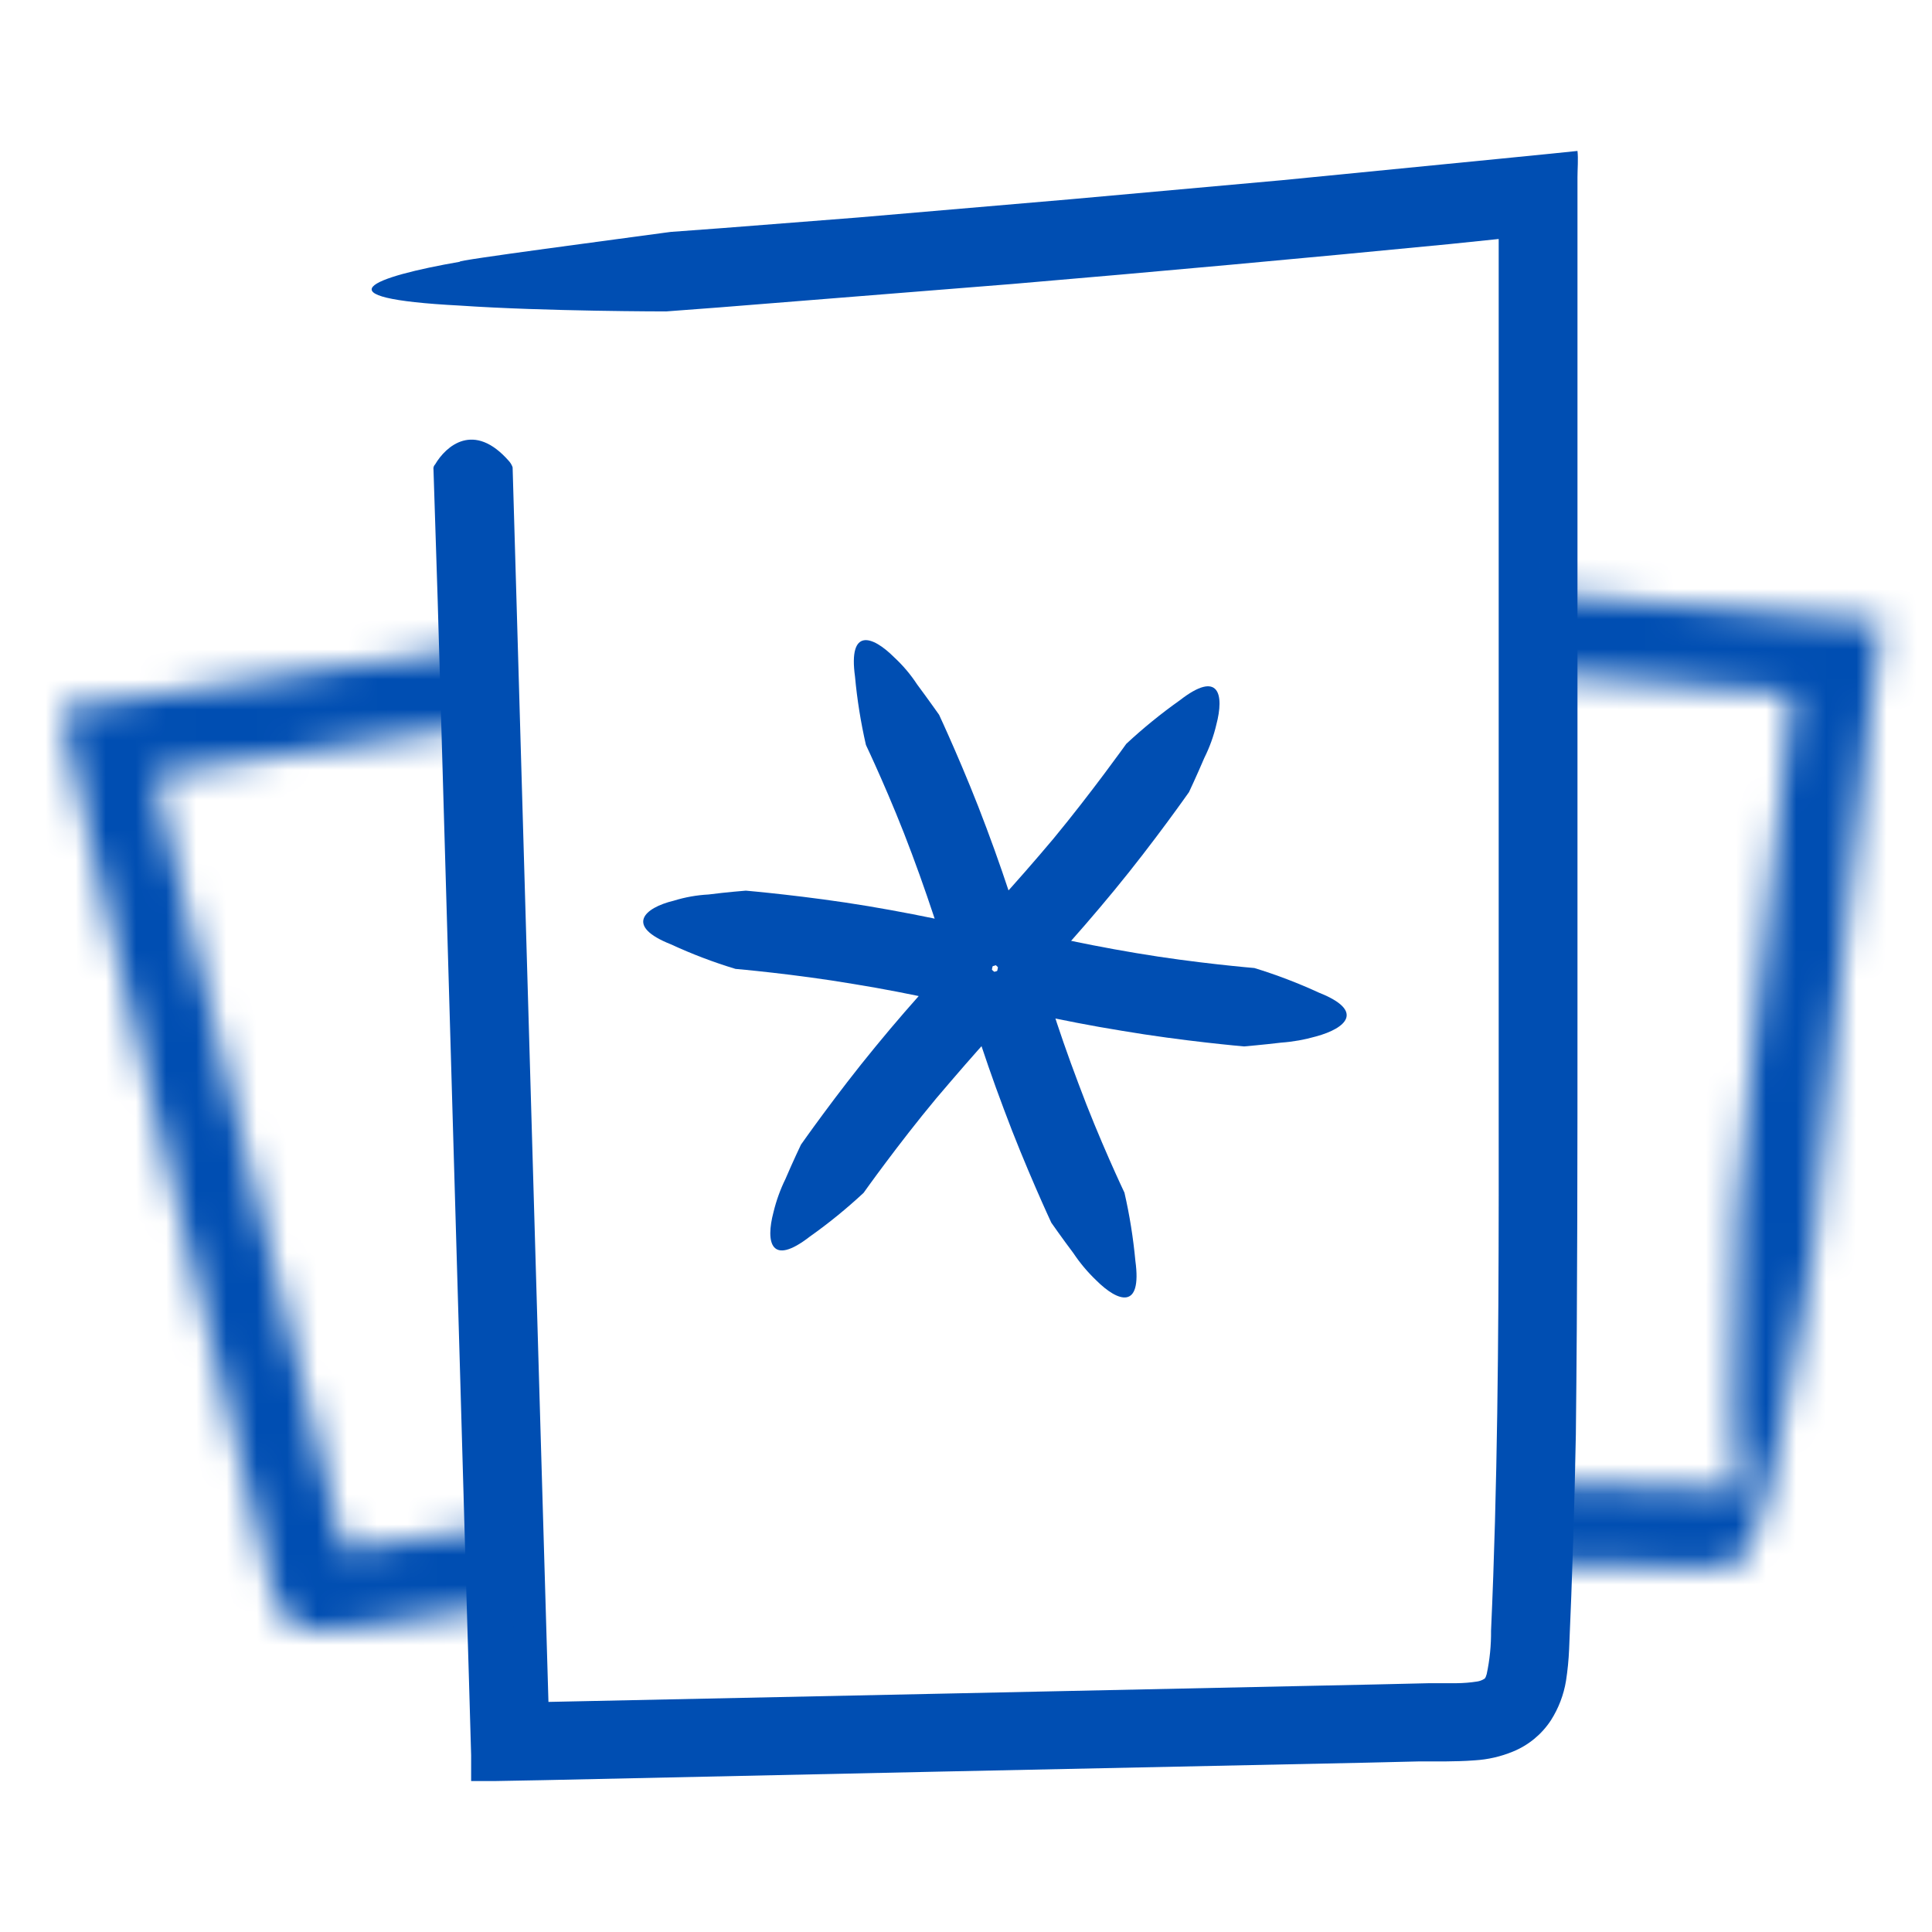 <svg width="64" height="64" viewBox="0 0 64 64" fill="none" xmlns="http://www.w3.org/2000/svg">
<path d="M14.36 15.559C14.354 15.528 14.356 15.495 14.365 15.465C14.375 15.434 14.391 15.407 14.414 15.384C14.769 14.781 15.697 13.938 16.867 15.282C16.917 15.34 16.956 15.408 16.981 15.481L17.108 19.832L17.861 45.862L18.168 56.378L31.084 56.107L45.548 55.8L47.356 55.758H48.254C48.48 55.756 48.706 55.738 48.929 55.703C49.015 55.691 49.097 55.66 49.17 55.613C49.17 55.613 49.206 55.613 49.249 55.456C49.35 54.983 49.398 54.5 49.393 54.016C49.502 51.605 49.562 49.194 49.598 46.82C49.67 41.998 49.64 37.177 49.646 32.356V7.917L48.013 8.086C43.192 8.556 38.37 8.996 33.549 9.406L23.834 10.183L22.068 10.316C22.068 10.316 18.06 10.316 15.239 10.123C10.46 9.876 12.322 9.177 15.239 8.67C14.968 8.64 20.772 7.881 21.995 7.712L22.224 7.682L23.942 7.555L28.408 7.206L35.435 6.603L42.462 5.97L49.622 5.265L51.382 5.09L52.256 5C52.286 5.265 52.256 5.603 52.256 5.868V33.38C52.256 38.087 52.256 42.8 52.202 47.525C52.157 49.892 52.083 52.26 51.979 54.631C51.964 54.982 51.93 55.332 51.876 55.679C51.8 56.145 51.629 56.589 51.376 56.987C51.071 57.452 50.632 57.814 50.116 58.024C49.715 58.189 49.29 58.287 48.857 58.313C48.483 58.343 48.182 58.343 47.892 58.349H47.013L45.247 58.391L31.12 58.687L18 58.97L16.372 59H15.969H15.607C15.607 59 15.607 58.97 15.607 58.958V58.144L15.535 55.643L15.438 52.389L15.252 45.88L14.498 19.856L14.36 15.559Z" fill="#004EB2"/>
<path d="M34.109 32.602C34.109 32.602 34.109 32.602 34.019 32.602C33.621 32.458 33.258 32.233 32.952 31.942C32.646 31.65 32.404 31.299 32.241 30.909C32.221 30.872 32.211 30.83 32.21 30.788C32.21 30.788 32.584 30.403 33.09 29.848C33.597 29.294 34.254 28.547 34.898 27.781C36.158 26.256 37.309 24.641 37.309 24.641C37.869 24.12 38.463 23.637 39.087 23.195C40.383 22.188 40.558 23.002 40.292 24.008C40.203 24.388 40.069 24.756 39.895 25.105C39.654 25.672 39.388 26.238 39.388 26.238C39.388 26.238 38.219 27.908 36.917 29.487C36.267 30.276 35.592 31.054 35.067 31.626C34.543 32.199 34.127 32.584 34.109 32.602Z" fill="#004EB2"/>
<path d="M34.001 31.349C34.001 31.349 34.001 31.379 33.959 31.421C33.635 31.694 33.259 31.897 32.853 32.017C32.448 32.138 32.022 32.173 31.602 32.12C31.56 32.117 31.518 32.105 31.482 32.084C31.482 32.084 31.331 31.566 31.108 30.878C30.885 30.192 30.559 29.221 30.21 28.293C29.523 26.437 28.685 24.677 28.685 24.677C28.514 23.93 28.393 23.173 28.323 22.411C28.1 20.79 28.89 21.043 29.625 21.778C29.912 22.044 30.165 22.343 30.379 22.67C30.746 23.164 31.108 23.677 31.108 23.677C31.108 23.677 31.97 25.521 32.681 27.437C33.042 28.395 33.374 29.372 33.609 30.113C33.844 30.854 34.001 31.319 34.001 31.349Z" fill="#004EB2"/>
<path d="M32.838 30.83C32.838 30.83 32.838 30.83 32.874 30.903C32.955 31.322 32.945 31.754 32.847 32.17C32.748 32.585 32.562 32.975 32.301 33.313C32.278 33.348 32.249 33.378 32.217 33.404C32.187 33.404 31.692 33.271 30.957 33.108C30.222 32.946 29.252 32.753 28.275 32.596C26.323 32.265 24.364 32.096 24.364 32.096C23.633 31.875 22.918 31.603 22.224 31.282C20.7 30.68 21.32 30.077 22.321 29.836C22.695 29.72 23.081 29.652 23.472 29.631C24.075 29.553 24.707 29.504 24.707 29.504C24.707 29.504 26.738 29.679 28.757 30.017C29.764 30.186 30.77 30.384 31.53 30.553C32.289 30.722 32.795 30.818 32.838 30.83Z" fill="#004EB2"/>
<path d="M31.813 31.56C31.813 31.56 31.813 31.56 31.897 31.56C32.294 31.704 32.656 31.928 32.962 32.218C33.268 32.509 33.511 32.859 33.675 33.248C33.695 33.285 33.708 33.326 33.711 33.368C33.711 33.368 33.338 33.76 32.825 34.314C32.313 34.869 31.668 35.616 31.017 36.382C29.752 37.9 28.607 39.515 28.607 39.515C28.047 40.036 27.453 40.52 26.829 40.962C25.533 41.968 25.358 41.155 25.623 40.154C25.715 39.773 25.848 39.403 26.021 39.051C26.262 38.485 26.533 37.918 26.533 37.918C26.533 37.918 27.697 36.255 28.998 34.676C29.649 33.88 30.324 33.109 30.849 32.536C31.373 31.964 31.789 31.584 31.813 31.56Z" fill="#004EB2"/>
<path d="M31.934 32.819C31.934 32.819 31.934 32.789 31.982 32.747C32.303 32.472 32.678 32.268 33.083 32.147C33.488 32.027 33.913 31.993 34.332 32.048C34.374 32.051 34.414 32.061 34.453 32.078C34.453 32.078 34.603 32.596 34.826 33.313C35.049 34.031 35.375 34.971 35.724 35.893C36.411 37.749 37.249 39.509 37.249 39.509C37.42 40.253 37.54 41.008 37.611 41.769C37.834 43.396 37.044 43.143 36.309 42.408C36.026 42.137 35.773 41.836 35.556 41.51C35.188 41.022 34.826 40.503 34.826 40.503C34.826 40.503 33.965 38.659 33.254 36.742C32.892 35.784 32.56 34.814 32.325 34.073C32.09 33.331 31.94 32.843 31.934 32.819Z" fill="#004EB2"/>
<path d="M33.085 33.338C33.085 33.338 33.055 33.338 33.043 33.26C32.962 32.84 32.971 32.409 33.07 31.993C33.168 31.577 33.354 31.188 33.615 30.849C33.639 30.815 33.67 30.787 33.706 30.765C33.706 30.765 34.224 30.891 34.959 31.054C35.694 31.217 36.665 31.41 37.641 31.573C39.594 31.904 41.552 32.067 41.552 32.067C42.285 32.291 43.002 32.565 43.698 32.886C45.217 33.489 44.596 34.062 43.596 34.333C43.22 34.441 42.834 34.51 42.444 34.538C41.842 34.61 41.209 34.664 41.209 34.664C41.209 34.664 39.184 34.489 37.165 34.146C36.152 33.983 35.146 33.784 34.386 33.616C33.627 33.447 33.109 33.344 33.085 33.338Z" fill="#004EB2"/>
<mask id="mask0_2873_14972" style="mask-type:alpha" maskUnits="userSpaceOnUse" x="2" y="19" width="28" height="36">
<path d="M27.385 48.911C27.417 48.905 27.451 48.906 27.483 48.913C27.515 48.92 27.545 48.934 27.572 48.953C27.758 49.038 27.933 49.148 28.09 49.279C28.176 49.355 28.257 49.438 28.331 49.526C28.397 49.628 28.482 49.701 28.62 49.876C28.343 50.255 28.524 50.743 27.897 51.388C27.844 51.44 27.783 51.483 27.716 51.515C26.318 51.702 24.878 51.931 23.449 52.148L16.326 53.269C15.12 53.455 13.915 53.636 12.71 53.799L11.793 53.913L11.462 53.95L11.028 53.986C10.744 54.025 10.456 54.025 10.172 53.986C10.108 53.982 10.045 53.968 9.985 53.944C9.924 53.932 9.868 53.902 9.823 53.859C9.776 53.819 9.734 53.775 9.696 53.727L9.636 53.654C9.684 53.576 9.552 53.745 9.558 53.721V53.678L9.136 53.076L8.786 51.702C7.581 47.013 6.375 42.318 5.327 37.641L3.633 30.578L2.808 27.064L2.205 24.388L2 23.514C2 23.514 2 23.472 2 23.466H2.054H2.169L2.392 23.43L2.838 23.364L4.646 23.099L18.959 20.935L23.347 20.278L26.143 19.862L27.24 19.699L27.517 19.657H27.656H27.74V19.687L27.783 20.242L27.945 22.448L28.59 31.325L29.229 40.468C29.229 40.468 29.229 44.475 28.994 47.302C28.967 48.114 28.864 48.921 28.687 49.713C28.614 49.942 28.56 50.087 28.464 50.153C28.421 50.117 28.464 50.074 28.464 50.05L28.5 50.014H28.53C28.488 50.08 28.62 49.857 28.439 50.165H28.403H28.361H28.283C28.216 50.165 28.247 50.165 28.229 50.165L28.186 50.099C28.152 50.032 28.122 49.964 28.096 49.894C28.021 49.687 27.959 49.475 27.909 49.261C27.783 48.748 27.65 48.092 27.529 47.362C27.529 47.519 27.288 45.771 27.053 43.987C26.818 42.203 26.589 40.371 26.589 40.371L25.932 30.71L25.33 22.634L23.522 22.9L19.303 23.532L5.11 25.654L5.303 26.486L6.128 29.993L7.852 37.008C8.925 41.709 10.118 46.32 11.287 50.954L11.378 51.322L12.378 51.195C13.584 51.039 14.735 50.858 15.922 50.677L23.04 49.556C24.486 49.333 25.932 49.104 27.385 48.911Z" fill="#004EB2"/>
</mask>
<g mask="url(#mask0_2873_14972)">
<rect y="17" width="17" height="39" fill="#004EB2"/>
</g>
<mask id="mask1_2873_14972" style="mask-type:alpha" maskUnits="userSpaceOnUse" x="36" y="18" width="27" height="34">
<path d="M57.252 49.332C57.314 49.333 57.374 49.356 57.421 49.398C58.023 49.784 58.807 50.755 57.421 51.858C57.358 51.901 57.289 51.936 57.216 51.96L52.864 51.864L45.15 51.701L41.293 51.616L39.364 51.574H39.087C38.932 51.566 38.777 51.55 38.623 51.526C38.311 51.478 38.01 51.372 37.737 51.213C37.469 51.051 37.237 50.836 37.056 50.581C36.874 50.326 36.747 50.036 36.682 49.73C36.594 49.306 36.555 48.873 36.568 48.44V47.47L36.538 45.535L36.478 41.654L36.423 37.779V18.523V18.475H36.604H36.845L37.321 18.511L39.262 18.674L54.612 19.952L58.584 20.283L61.555 20.53L62.049 20.566H62.296C62.363 20.566 62.296 20.627 62.296 20.657V20.783L62.176 21.772L61.971 23.501L61.079 31.427L60.663 35.392L60.32 38.834L60.163 40.521L60.115 41.124C60.115 41.124 59.512 45.065 58.909 47.819C58.493 50.158 58.204 50.869 57.957 50.61C57.71 50.351 57.523 49.127 57.463 47.639C57.421 47.789 57.409 46.017 57.463 44.203C57.517 42.389 57.547 40.551 57.547 40.551V40.31L57.704 38.611L58.047 35.157L58.463 31.174L59.355 23.224V22.977C59.355 22.977 59.397 22.977 59.355 22.977L58.355 22.893L54.365 22.561L38.967 21.284V37.725L39.021 41.558L39.148 48.898L52.858 49.194L57.252 49.332Z" fill="#004EB2"/>
</mask>
<g mask="url(#mask1_2873_14972)">
<rect x="51" y="17" width="13" height="40" fill="#004EB2"/>
</g>
</svg>
